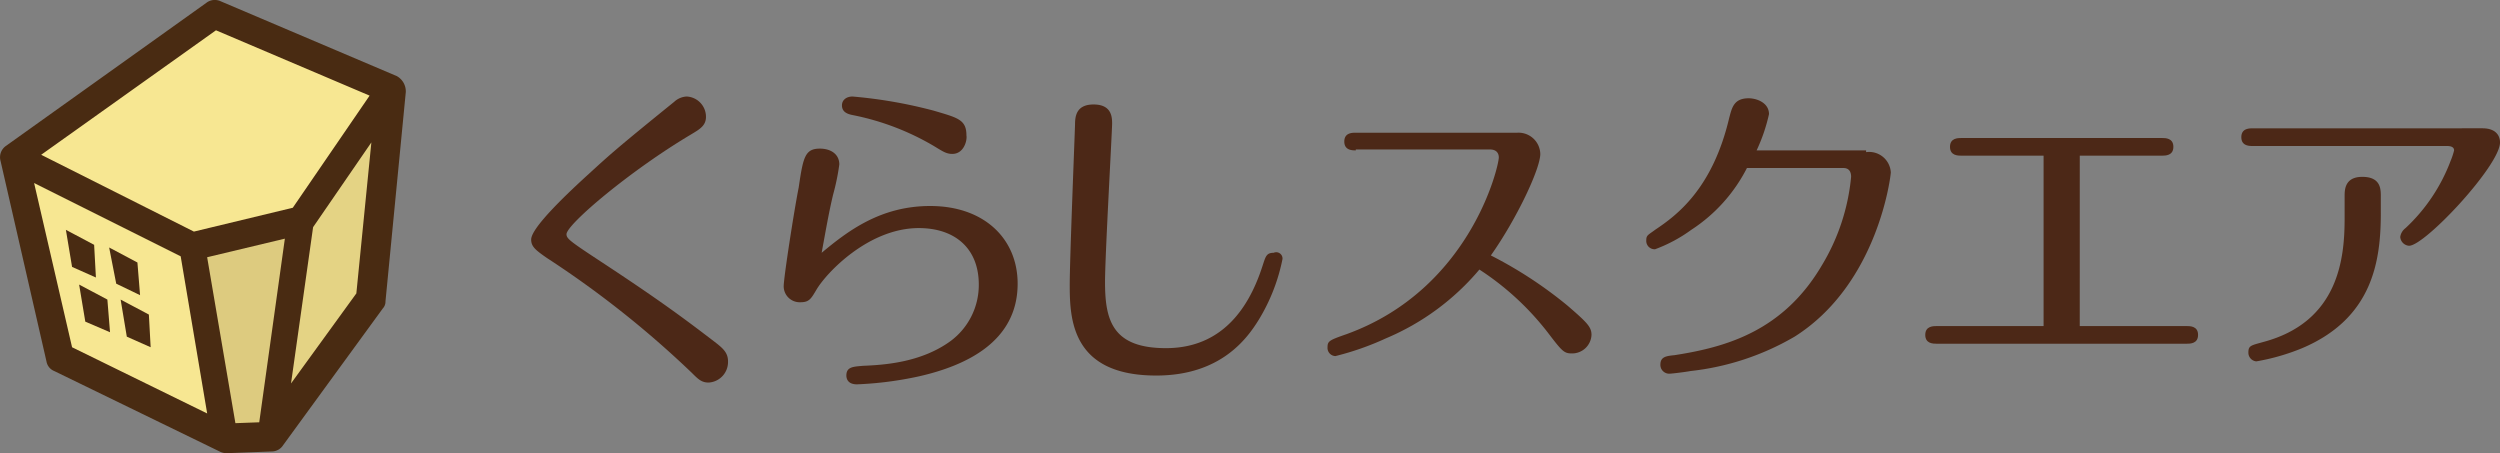 <svg id="レイヤーのコピー_5" xmlns="http://www.w3.org/2000/svg" xmlns:xlink="http://www.w3.org/1999/xlink" width="247.162" height="44.805" viewBox="0 0 247.162 44.805">
  <rect x="0" y="0" width="247.162" height="44.805" fill="#808080" stroke="none"/>
  <defs>
    <clipPath id="clip-path">
      <path id="パス_803" data-name="パス 803" d="M28.5,86.953l4.539,19.814,16.323,7.943,4.539-.175,9.863-13.529,2.008-20.687L48.314,72.9Z" transform="translate(-28.5 -72.9)"/>
    </clipPath>
    <linearGradient id="linear-gradient" x1="-19.305" y1="21.566" x2="-19.282" y2="21.566" gradientUnits="objectBoundingBox">
      <stop offset="0" stop-color="#f7edbb"/>
      <stop offset="1" stop-color="#f7e792"/>
    </linearGradient>
    <clipPath id="clip-path-2">
      <rect id="長方形_12639" data-name="長方形 12639" width="11.958" height="34.216"/>
    </clipPath>
    <clipPath id="clip-path-3">
      <rect id="長方形_12640" data-name="長方形 12640" width="10.736" height="21.472"/>
    </clipPath>
  </defs>
  <g id="グループ_20502" data-name="グループ 20502">
    <g id="グループ_20494" data-name="グループ 20494" transform="translate(1.364 1.773)">
      <g id="グループ_20493" data-name="グループ 20493" clip-path="url(#clip-path)">
        <rect id="長方形_12638" data-name="長方形 12638" width="37.271" height="41.897" fill="url(#linear-gradient)"/>
      </g>
    </g>
    <path id="パス_804" data-name="パス 804" d="M34.4,96.9l.611,3.666,2.357,1.047-.175-3.23Z" transform="translate(-27.886 -74.178)" fill="#492b12"/>
    <path id="パス_805" data-name="パス 805" d="M39.3,98.9l.7,3.579,2.357,1.135-.262-3.23Z" transform="translate(-28.509 -74.432)" fill="#492b12"/>
    <path id="パス_806" data-name="パス 806" d="M35.9,103.1l.611,3.666,2.444,1.047-.262-3.23Z" transform="translate(-28.077 -74.966)" fill="#492b12"/>
    <path id="パス_807" data-name="パス 807" d="M40.6,104.8l.611,3.666,2.357,1.047-.175-3.23Z" transform="translate(-28.674 -75.183)" fill="#492b12"/>
    <g id="グループ_20497" data-name="グループ 20497" transform="translate(26.415 9.192)" opacity="0.11">
      <g id="グループ_20496" data-name="グループ 20496">
        <g id="グループ_20495" data-name="グループ 20495" clip-path="url(#clip-path-2)">
          <path id="パス_808" data-name="パス 808" d="M69.071,81.4l-8.9,12.918-2.968,21.3,9.863-13.529Z" transform="translate(-57.2 -81.4)" fill="#492b12"/>
        </g>
      </g>
    </g>
    <g id="グループ_20500" data-name="グループ 20500" transform="translate(18.996 22.111)" opacity="0.15">
      <g id="グループ_20499" data-name="グループ 20499">
        <g id="グループ_20498" data-name="グループ 20498" clip-path="url(#clip-path-3)">
          <path id="パス_809" data-name="パス 809" d="M48.7,98.819l3.23,18.854,4.539-.175,3.055-21.3Z" transform="translate(-48.7 -96.2)" fill="#492b12"/>
        </g>
      </g>
    </g>
    <path id="パス_810" data-name="パス 810" d="M66.184,78.4,48.726,70.983a1.367,1.367,0,0,0-1.4.175L27.516,85.3a1.368,1.368,0,0,0-.524,1.484L31.531,106.6a1.258,1.258,0,0,0,.786.96L48.639,115.5a1.618,1.618,0,0,0,.611.175h.087l4.539-.175a1.331,1.331,0,0,0,1.047-.611l9.863-13.529a.991.991,0,0,0,.262-.7l2.008-20.687a1.729,1.729,0,0,0-.873-1.571M48.29,73.864l15.188,6.459L55.884,91.408l-9.776,2.357-15.1-7.594Zm4.277,38.755-2.357.087L47.417,96.3,55.1,94.463ZM30.309,88.964,44.8,96.209l2.619,15.537L34.062,105.2Zm25.4,19.814,2.182-15.45,5.761-8.379L62.168,99.875Z" transform="translate(-26.937 -70.869)" fill="#492b12"/>
    <g id="グループ_20501" data-name="グループ 20501" transform="translate(52.514 9.542)">
      <path id="パス_811" data-name="パス 811" d="M102.9,85.553c-6.023,3.579-12.307,8.9-12.307,9.863,0,.436.349.7,3.4,2.706,5.848,3.841,8.292,5.674,11.26,7.943.786.611,1.309,1.047,1.309,1.92a2.036,2.036,0,0,1-1.92,2.095c-.7,0-1.047-.349-1.658-.96A97.787,97.787,0,0,0,88.671,97.773c-1.135-.786-1.571-1.135-1.571-1.833,0-1.222,3.841-4.8,5.761-6.546,2.095-1.92,2.88-2.619,8.379-7.07a1.96,1.96,0,0,1,1.222-.524,2.005,2.005,0,0,1,1.92,2.008C104.383,84.68,103.772,85.03,102.9,85.553Z" transform="translate(-87.1 -81.8)" fill="#4c2817"/>
      <path id="パス_812" data-name="パス 812" d="M130.19,92.624c5.324,0,8.641,3.23,8.641,7.681,0,5.761-5.15,8.118-9.776,9.165a34.967,34.967,0,0,1-6.11.786c-.873,0-1.047-.524-1.047-.873,0-.873.7-.873,1.658-.96,2.182-.087,5.761-.349,8.641-2.444a6.9,6.9,0,0,0,2.793-5.586c0-3.579-2.357-5.586-5.935-5.586-4.975,0-9.165,4.452-10.125,6.11-.524.873-.7,1.222-1.571,1.222a1.585,1.585,0,0,1-1.658-1.571c0-.873,1.047-7.594,1.484-9.776.436-2.968.611-3.841,2.095-3.841,1.047,0,1.92.524,1.92,1.571a22.505,22.505,0,0,1-.611,2.968c-.436,1.833-.7,3.4-1.135,5.761C122.072,95.068,125.3,92.624,130.19,92.624Zm2.182-5.15c-.611,0-.96-.262-1.833-.786a25.536,25.536,0,0,0-8.03-3.055c-.436-.087-1.047-.262-1.047-.96,0-.524.436-.873,1.047-.873a46.711,46.711,0,0,1,8.03,1.4c2.357.7,3.23.873,3.23,2.444C133.856,86.164,133.506,87.474,132.372,87.474Z" transform="translate(-90.736 -81.8)" fill="#4c2817"/>
      <path id="パス_813" data-name="パス 813" d="M169.136,97.975A18.441,18.441,0,0,1,166.779,104c-1.135,1.833-3.753,5.5-10.125,5.5-8.379,0-8.554-5.586-8.554-8.991,0-2.357.436-13.268.524-15.8,0-.786.087-2.008,1.833-2.008,1.833,0,1.833,1.309,1.833,1.92,0,.7-.7,13.093-.7,15.624,0,3.753.7,6.546,6.023,6.546,6.2,0,8.554-4.975,9.6-8.292.262-.786.349-1.135,1.047-1.135A.622.622,0,0,1,169.136,97.975Z" transform="translate(-94.855 -81.914)" fill="#4c2817"/>
      <path id="パス_814" data-name="パス 814" d="M180.093,87.646c-.349,0-1.135,0-1.135-.873s.786-.873,1.135-.873h15.973a2.151,2.151,0,0,1,2.269,2.095c0,1.484-2.357,6.459-4.888,10.038a41.432,41.432,0,0,1,7.594,4.975c1.92,1.658,2.357,2.095,2.357,2.88a1.917,1.917,0,0,1-1.92,1.833c-.786,0-.96-.175-2.357-2.008a27.428,27.428,0,0,0-6.808-6.285,24.471,24.471,0,0,1-9.252,6.808,28.073,28.073,0,0,1-4.975,1.746.806.806,0,0,1-.786-.873c0-.611.175-.7,1.92-1.309,12.22-4.452,15.013-16.584,15.013-17.457,0-.349-.175-.786-.873-.786H180.093Z" transform="translate(-98.568 -82.321)" fill="#4c2817"/>
      <path id="パス_815" data-name="パス 815" d="M235.134,87.324a2.146,2.146,0,0,1,2.444,2.008c0,.262-1.222,11-9.514,16.235a25.988,25.988,0,0,1-10.3,3.4c-.436.087-1.833.262-2.095.262a.875.875,0,0,1-.873-.873c0-.786.524-.873,1.4-.96,5.063-.786,10.736-2.357,14.577-8.9a20.613,20.613,0,0,0,2.88-8.729c0-.873-.611-.873-.786-.873h-9.514a15.892,15.892,0,0,1-5.5,6.11,14.706,14.706,0,0,1-3.579,1.92.825.825,0,0,1-.873-.873c0-.524.175-.524.873-1.047,2.095-1.4,5.674-4.015,7.332-11.085.262-.96.436-1.92,1.92-1.92.786,0,2.008.436,2.008,1.571a17.147,17.147,0,0,1-1.222,3.579h10.824Z" transform="translate(-103.157 -81.825)" fill="#4c2817"/>
      <path id="パス_816" data-name="パス 816" d="M260.275,105.092h10.562c.349,0,1.135,0,1.135.873s-.786.873-1.135.873h-24.7c-.349,0-1.135,0-1.135-.873s.786-.873,1.135-.873H256.7V88.246h-8.118c-.349,0-1.135,0-1.135-.873s.786-.873,1.135-.873h19.814c.349,0,1.135,0,1.135.873s-.786.873-1.135.873h-8.118Z" transform="translate(-107.175 -82.398)" fill="#4c2817"/>
      <path id="パス_817" data-name="パス 817" d="M304.629,85.4c1.746,0,1.746,1.222,1.746,1.4,0,2.269-7.419,10.213-8.991,10.213a.939.939,0,0,1-.873-.873,1.33,1.33,0,0,1,.524-.873,17.5,17.5,0,0,0,4.452-6.634,7.331,7.331,0,0,0,.349-1.047c0-.349-.349-.436-.7-.436h-19.2c-.349,0-1.135,0-1.135-.873s.786-.873,1.135-.873Zm-10.038,8.379c0,4.713-.786,10.387-7.768,13.355a21.442,21.442,0,0,1-4.539,1.309.863.863,0,0,1-.786-.873c0-.7.262-.7,1.484-1.047,7.507-2.008,8.03-8.379,8.03-12.22V92.121c0-.611,0-1.92,1.746-1.92,1.833,0,1.833,1.222,1.833,1.92v1.658Z" transform="translate(-111.726 -82.258)" fill="#4c2817"/>
    </g>
  </g>
</svg>
